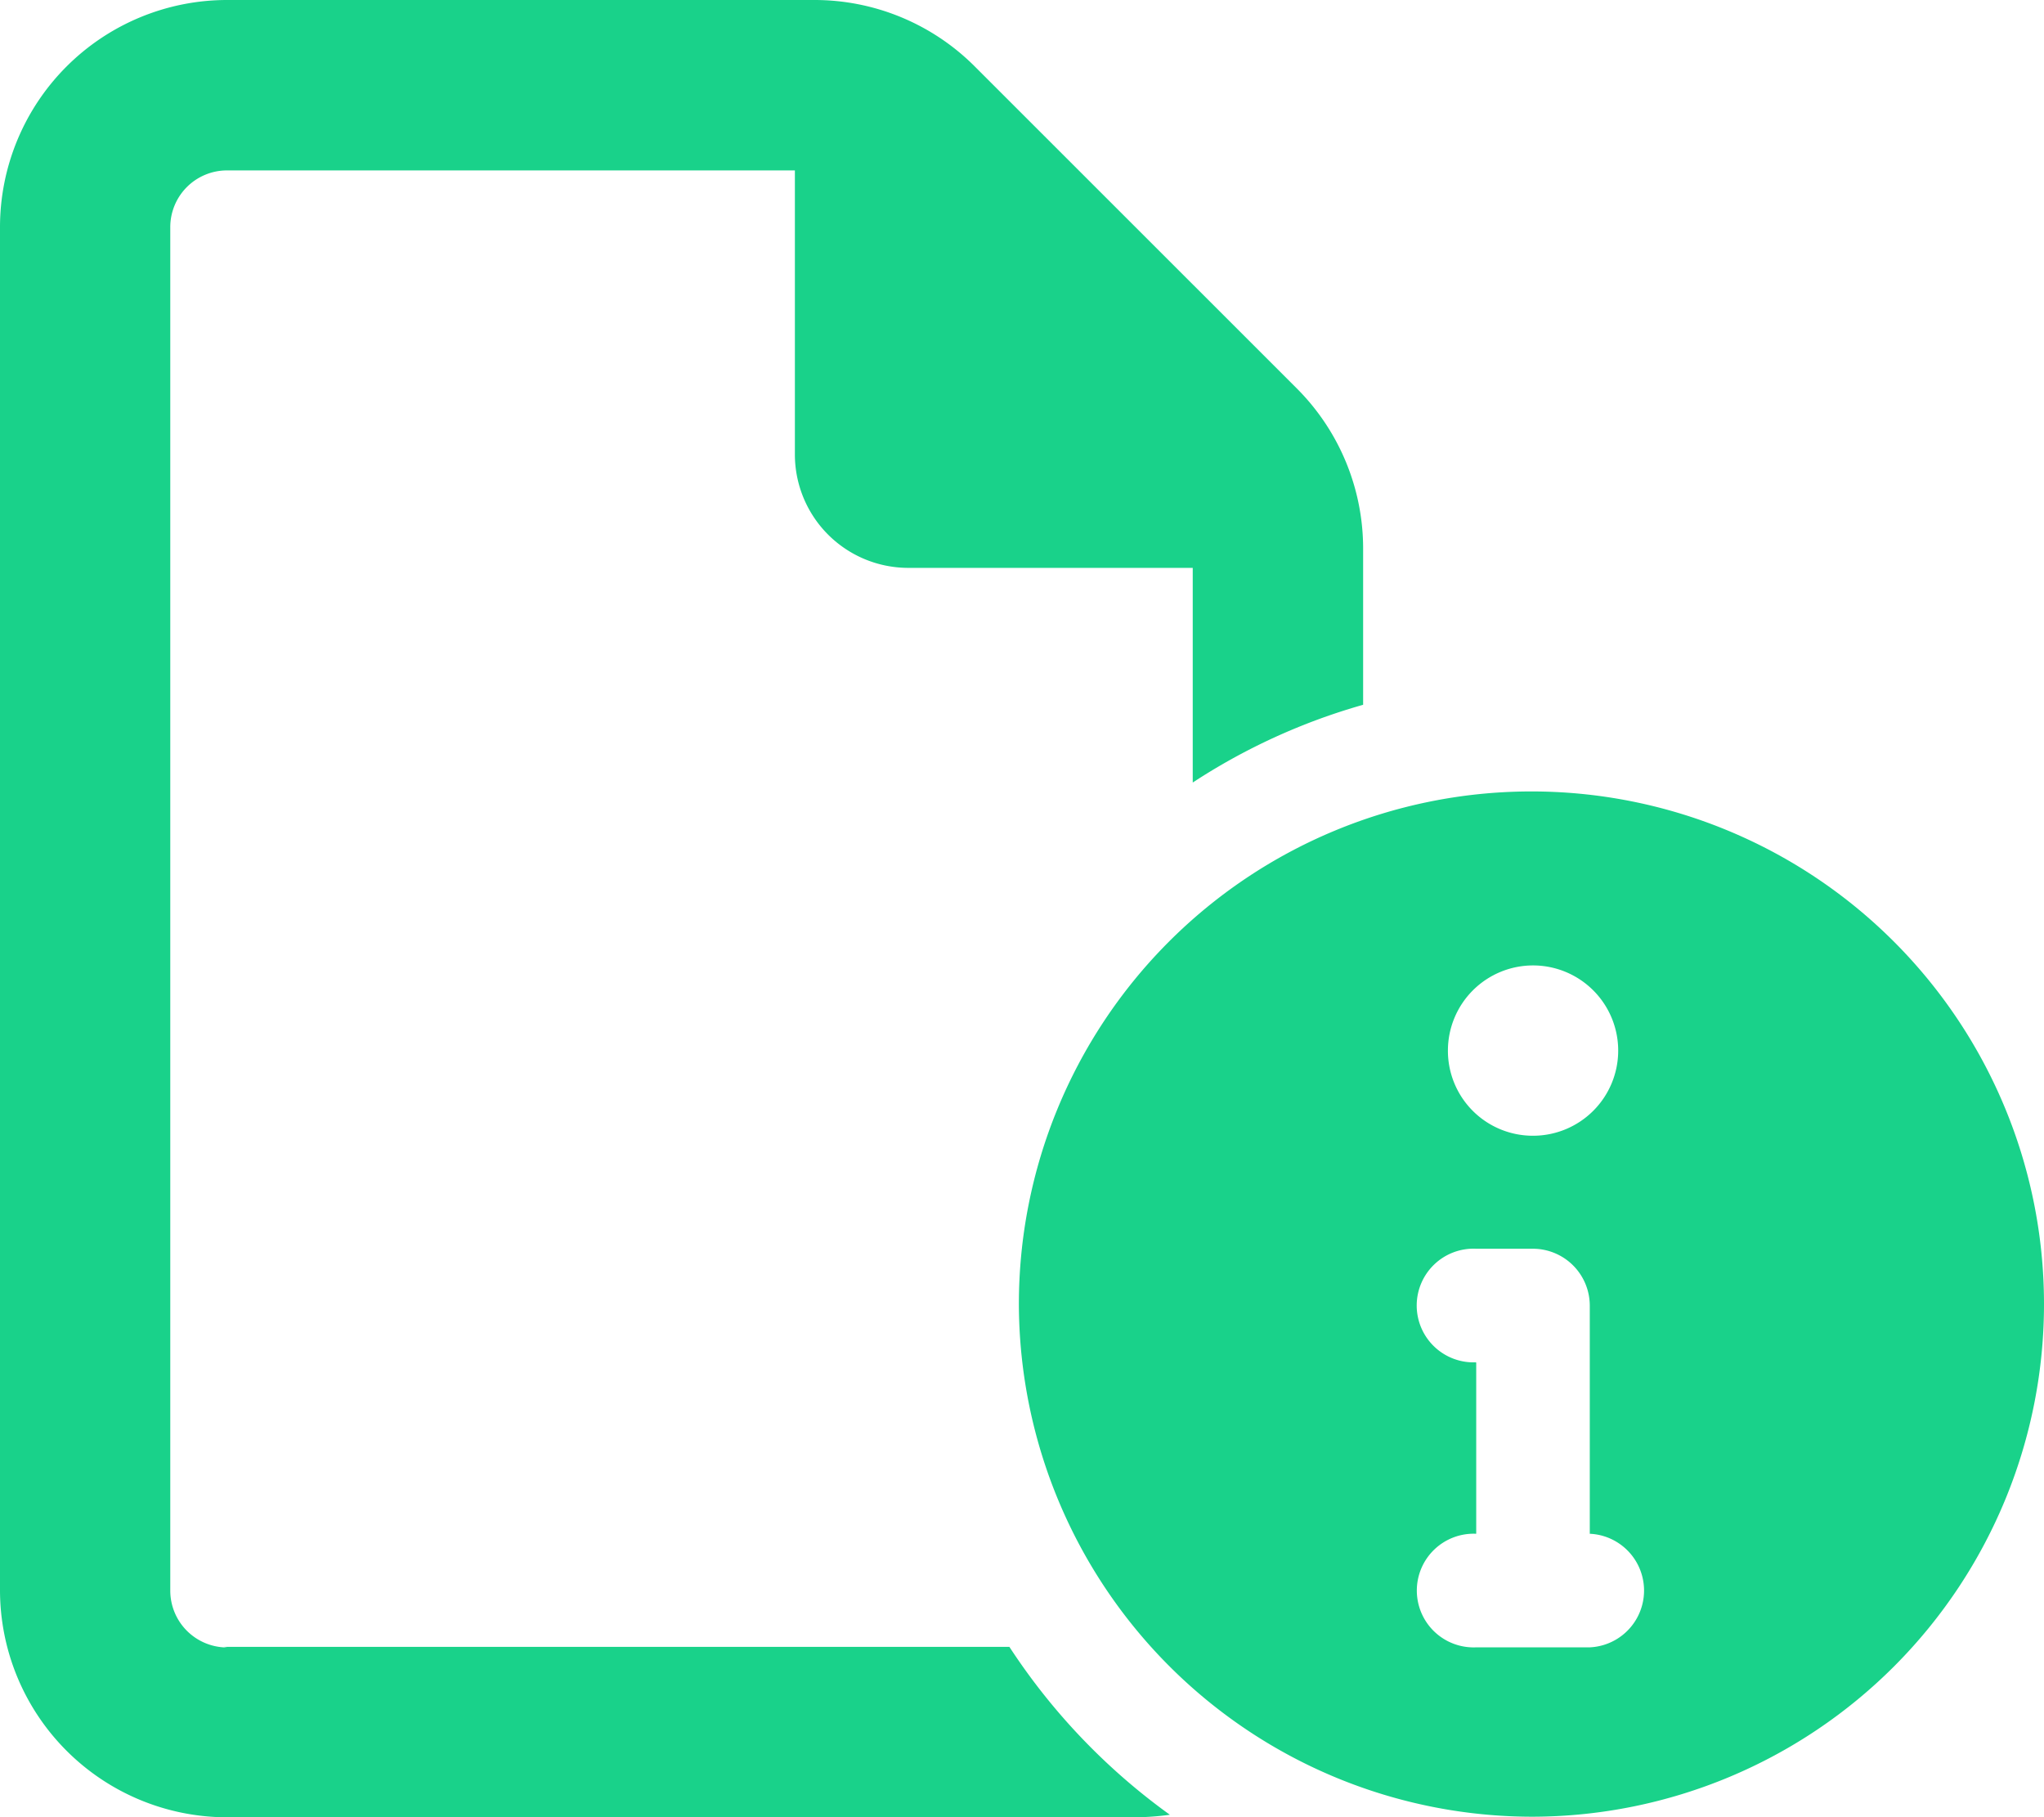 <svg xmlns="http://www.w3.org/2000/svg" width="17.694" height="15.728" viewBox="0 0 17.694 15.728">
  <path id="file-circle-info-regular" d="M1.938,14.254h6.8a5.483,5.483,0,0,0,1.389,1.453,2.345,2.345,0,0,1-.3.022H1.966A1.967,1.967,0,0,1,0,13.762V1.966A1.966,1.966,0,0,1,1.966,0H7.05A1.96,1.96,0,0,1,8.439.576l2.783,2.782A1.96,1.96,0,0,1,11.8,4.746V6.1a5.353,5.353,0,0,0-1.475.673V4.915H7.864a.982.982,0,0,1-.983-.983V1.475H1.966a.491.491,0,0,0-.492.492v11.8a.492.492,0,0,0,.492.492ZM8.82,11.3a4.437,4.437,0,1,1,4.451,4.424A4.448,4.448,0,0,1,8.82,11.3ZM13.271,9.83a.737.737,0,1,0-.737-.737A.735.735,0,0,0,13.271,9.83ZM12.779,11.8v1.475a.492.492,0,1,0,0,.983h.983a.492.492,0,0,0,0-.983V11.3a.493.493,0,0,0-.492-.492h-.492a.492.492,0,1,0,0,.983Z" fill="#19d28a"/>
</svg>
